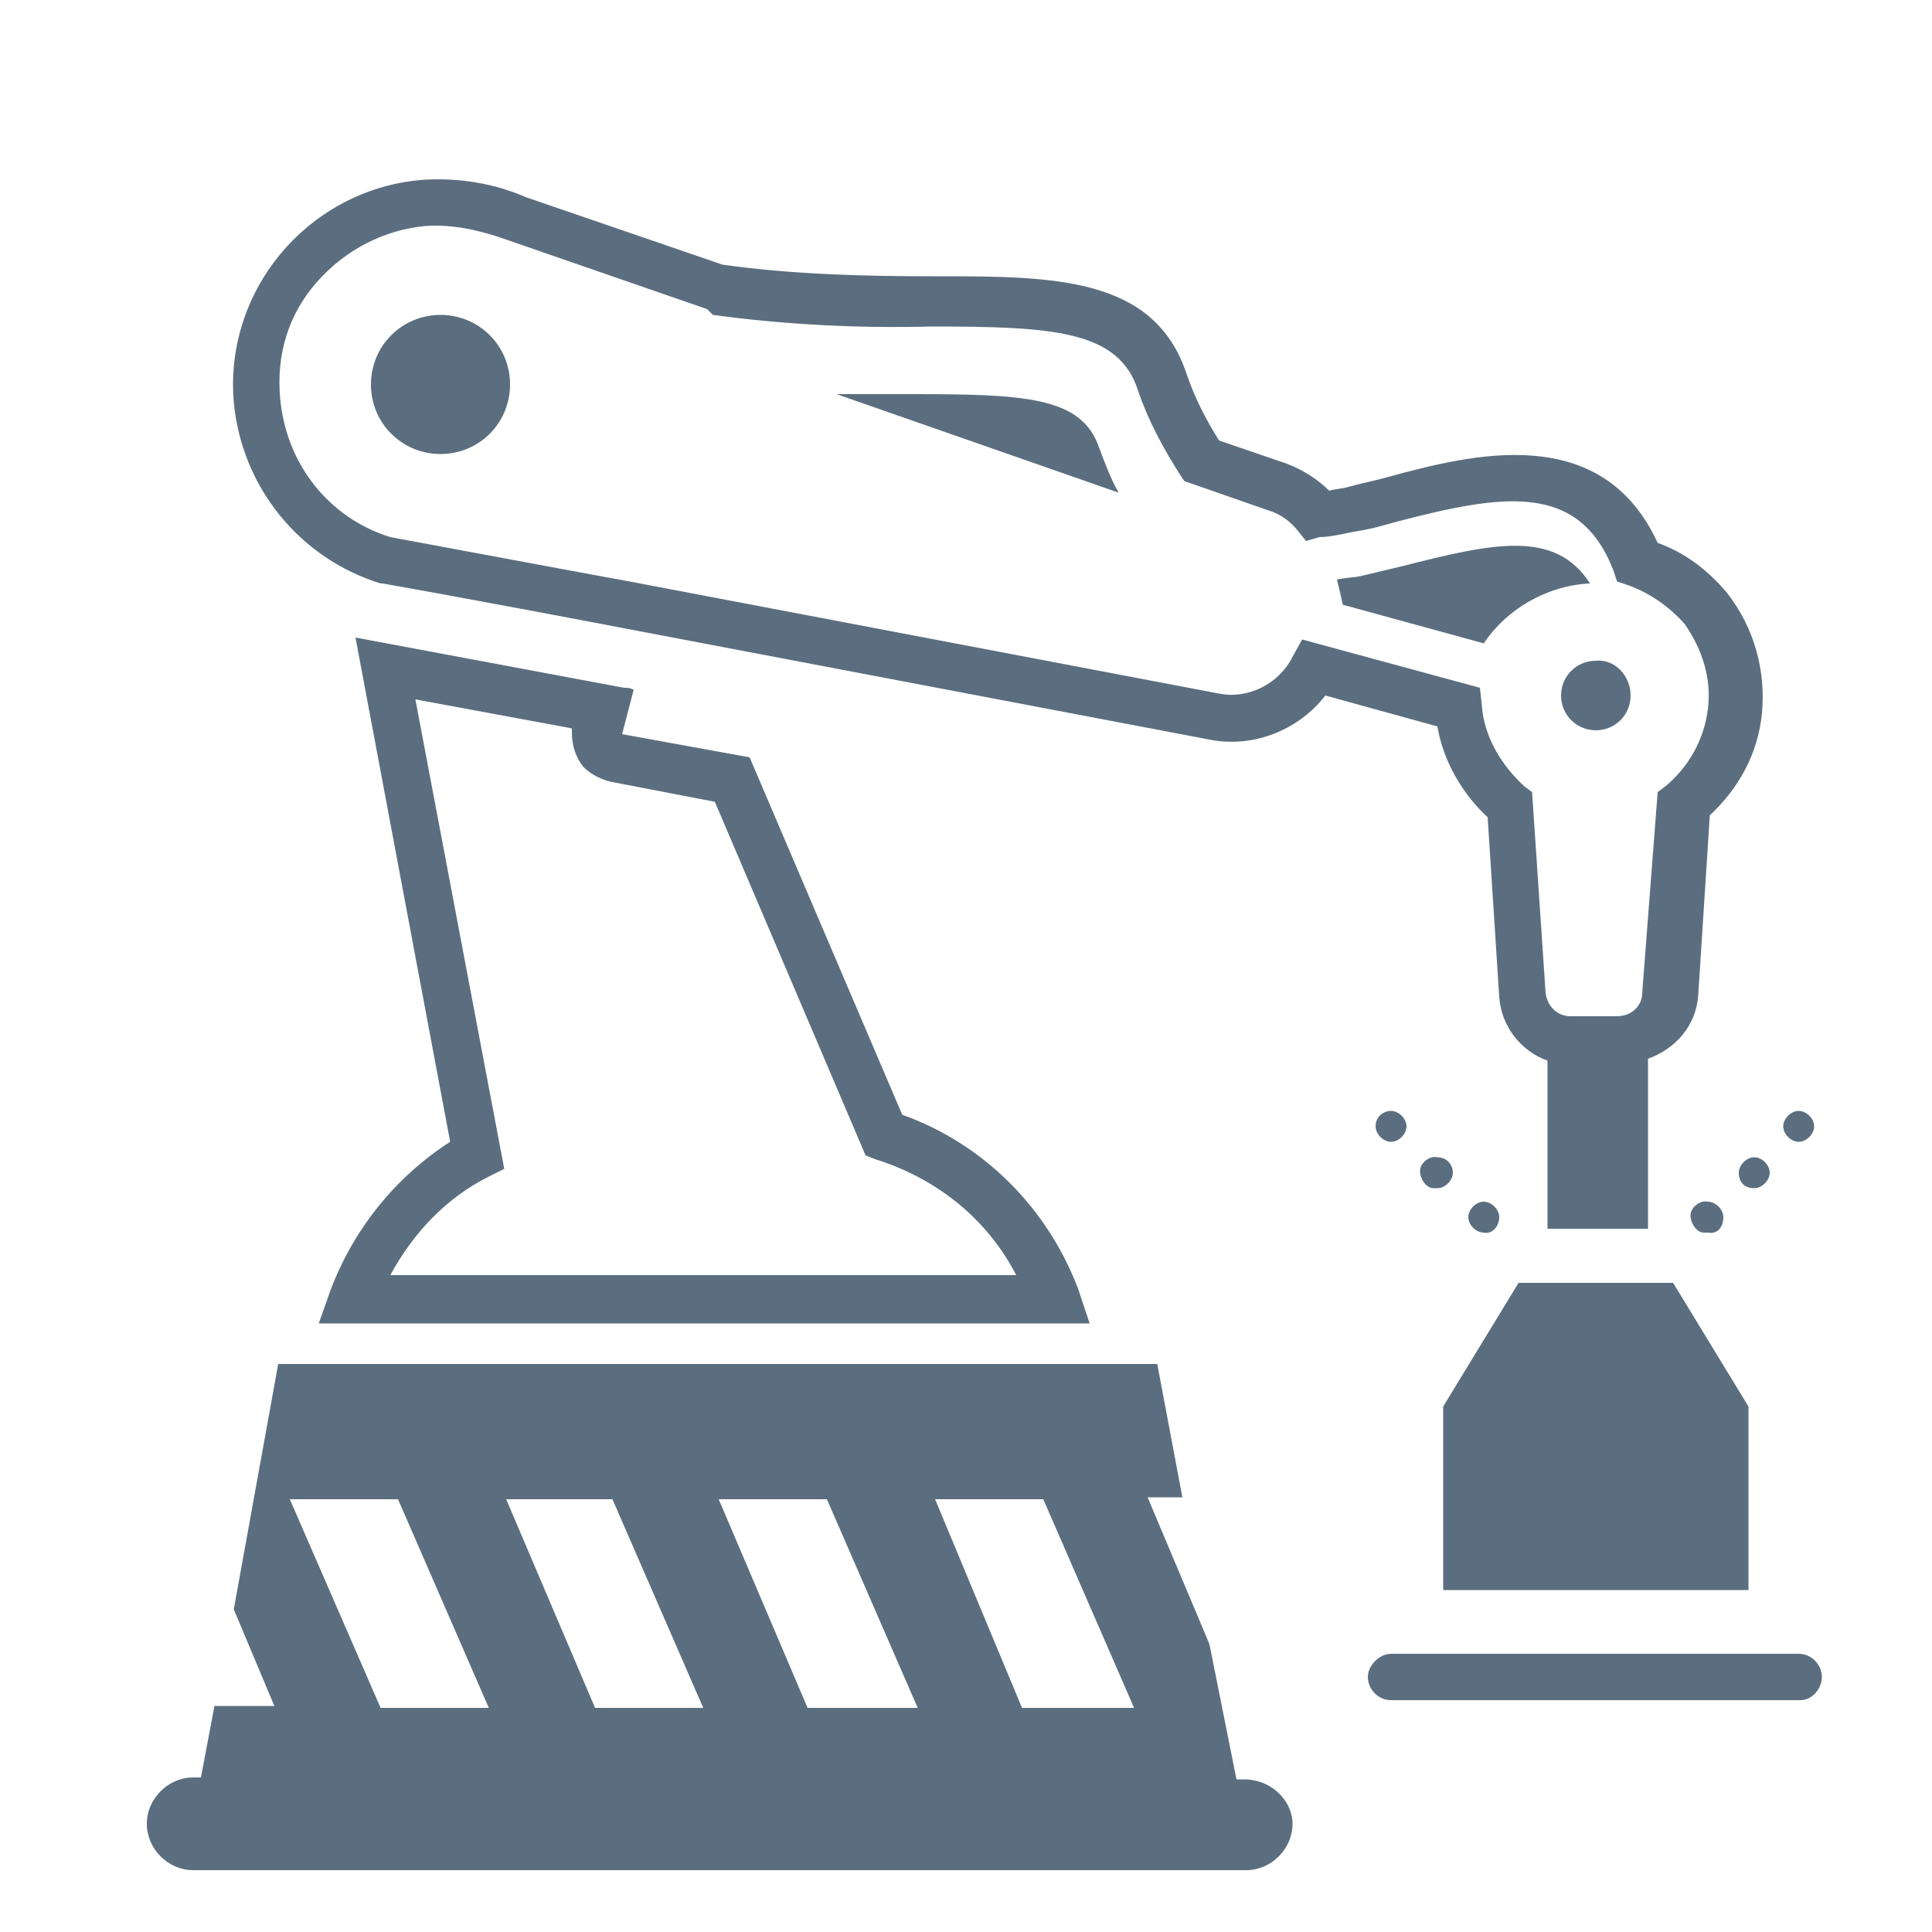 <?xml version="1.0" encoding="utf-8"?>
<!-- Generator: Adobe Illustrator 28.1.0, SVG Export Plug-In . SVG Version: 6.00 Build 0)  -->
<svg version="1.1" id="Layer_1" xmlns="http://www.w3.org/2000/svg" xmlns:xlink="http://www.w3.org/1999/xlink" x="0px" y="0px"
	 viewBox="0 0 100 100" style="enable-background:new 0 0 100 100;" xml:space="preserve">
<style type="text/css">
	.st0{fill:#5B6E7F;}
</style>
<g>
	<g>
		<path class="st0" d="M85,63.6h-4.9v-8.7c-1.4-0.5-2.4-1.8-2.5-3.3L77,42.3c-1.3-1.2-2.3-2.9-2.6-4.7L68.6,36
			c-1.4,1.8-3.7,2.7-5.9,2.3l-30.5-5.8c-0.5-0.1-8.4-1.6-12.4-2.3h-0.1c-4.2-1.3-7.2-5-7.6-9.4c-0.5-5.9,4-11.1,9.9-11.5
			c1.8-0.1,3.6,0.2,5.2,0.9l10.2,3.5c3.6,0.5,7.2,0.6,10.9,0.6h0.1c6.1,0,11.3,0,13,5c0.4,1.2,1,2.4,1.7,3.5l3.5,1.2
			c0.8,0.3,1.6,0.8,2.2,1.4c0.3-0.1,0.7-0.1,1-0.2c0.7-0.2,1.3-0.3,2-0.5c4.4-1.2,11.1-2.9,14,3.4c1.4,0.5,2.6,1.4,3.6,2.6
			c1.4,1.8,2,4,1.8,6.2C91,39,90,40.8,88.5,42.2l-0.6,9.3c-0.1,1.6-1.2,2.8-2.6,3.3v8.8H85z M67.4,33.1l9.2,2.5l0.1,0.9
			c0.1,1.6,1,3.1,2.2,4.2l0.4,0.3L80,51.4c0.1,0.7,0.6,1.2,1.3,1.2h1.2l0,0h1.2c0.7,0,1.3-0.5,1.3-1.2L85.8,41l0.4-0.3
			c1.2-1,2-2.4,2.2-4s-0.3-3.1-1.2-4.4c-0.8-0.9-1.8-1.6-2.9-2l-0.6-0.2l-0.2-0.6c-1.8-4.6-5.8-3.9-11.2-2.5
			c-0.7,0.2-1.4,0.4-2.1,0.5c-0.6,0.1-1.3,0.3-1.9,0.3L67.6,28l-0.4-0.5c-0.4-0.5-0.9-0.9-1.6-1.1l-4.3-1.5l-0.2-0.3
			c-0.9-1.4-1.7-2.9-2.2-4.4c-1-3.1-4.4-3.3-10.7-3.3c-3.8,0.1-7.6-0.1-11.3-0.6L36.6,16l-10.4-3.6c-1.4-0.5-2.8-0.8-4.2-0.7
			c-2.1,0.2-4.1,1.2-5.6,2.9s-2.1,3.8-1.9,6c0.3,3.4,2.5,6.2,5.7,7.2C21.3,28,32,30,32.6,30.1l30.5,5.8c1.5,0.3,3.1-0.5,3.8-1.9
			L67.4,33.1z"/>
	</g>
	<g>
		<path class="st0" d="M22.8,23.5c-2,0-3.6-1.6-3.6-3.6s1.6-3.6,3.6-3.6s3.6,1.6,3.6,3.6l0,0C26.4,21.9,24.8,23.5,22.8,23.5z"/>
	</g>
	<g>
		<path class="st0" d="M43.3,20.4h3.3H47c6,0,9,0.1,9.9,2.8c0.3,0.8,0.6,1.6,1,2.3L43.3,20.4z"/>
	</g>
	<g>
		<path class="st0" d="M84.4,36c0,1-0.8,1.8-1.8,1.8S80.8,37,80.8,36s0.8-1.8,1.8-1.8l0,0C83.6,34.1,84.4,35,84.4,36z"/>
	</g>
	<g>
		<path class="st0" d="M69.2,30c0.4-0.1,0.9-0.1,1.3-0.2l2.1-0.5c4.7-1.2,7.9-1.9,9.7,0.9c-2.2,0.1-4.3,1.3-5.5,3.1l-7.3-2
			C69.4,30.8,69.3,30.4,69.2,30L69.2,30z"/>
	</g>
	<g>
		<path class="st0" d="M64.4,92.1H64l-1.4-7l-3.2-7.6h1.8l-1.3-6.9H14.4l-2.3,12.7l2.1,5h-3.1L10.4,92H10c-1.3,0-2.4,1.1-2.4,2.4
			s1.1,2.4,2.4,2.4h54.5c1.3,0,2.4-1.1,2.4-2.4C66.9,93.2,65.8,92.1,64.4,92.1z M19.7,88.4L15,77.6h5.6l4.7,10.8H19.7z M30.8,88.4
			l-4.6-10.8h5.5l4.7,10.8H30.8z M41.8,88.4l-4.6-10.8h5.6l4.7,10.8H41.8z M52.9,88.4l-4.5-10.8H54l4.7,10.8H52.9z"/>
	</g>
	<g>
		<polygon class="st0" points="90.5,72.8 86.6,66.4 78.6,66.4 74.7,72.8 74.7,82.3 90.5,82.3 		"/>
	</g>
	<g>
		<path class="st0" d="M77.6,63c0-0.4-0.4-0.8-0.8-0.8S76,62.6,76,63c0,0.4,0.4,0.8,0.8,0.8l0,0C77.2,63.9,77.6,63.5,77.6,63
			C77.6,63.1,77.6,63.1,77.6,63z"/>
	</g>
	<g>
		<path class="st0" d="M89.2,63c0-0.4-0.4-0.8-0.8-0.8l0,0c-0.4-0.1-0.9,0.3-0.9,0.7s0.3,0.9,0.7,0.9c0.1,0,0.1,0,0.2,0
			C88.9,63.9,89.2,63.5,89.2,63C89.2,63.1,89.2,63.1,89.2,63z"/>
	</g>
	<g>
		<path class="st0" d="M90.8,61.5c0.4,0,0.8-0.4,0.8-0.8c0-0.4-0.4-0.8-0.8-0.8S90,60.3,90,60.7l0,0C90,61.2,90.3,61.5,90.8,61.5
			L90.8,61.5z"/>
	</g>
	<g>
		<path class="st0" d="M93.1,59.1c0.4,0,0.8-0.4,0.8-0.8c0-0.4-0.4-0.8-0.8-0.8s-0.8,0.4-0.8,0.8l0,0C92.3,58.7,92.7,59.1,93.1,59.1
			L93.1,59.1z"/>
	</g>
	<g>
		<path class="st0" d="M75.2,60.7c0-0.4-0.3-0.8-0.8-0.8l0,0c-0.4-0.1-0.9,0.3-0.9,0.7s0.3,0.9,0.7,0.9c0.1,0,0.1,0,0.2,0
			C74.8,61.5,75.2,61.1,75.2,60.7z"/>
	</g>
	<g>
		<path class="st0" d="M71.2,58.3c0,0.4,0.4,0.8,0.8,0.8s0.8-0.4,0.8-0.8c0-0.4-0.4-0.8-0.8-0.8S71.2,57.8,71.2,58.3L71.2,58.3z"/>
	</g>
	<g>
		<path class="st0" d="M56.4,68.5H16.5l0.6-1.7c1.2-3.2,3.4-5.9,6.2-7.7L18.4,33l13.9,2.6c0.2,0,0.3,0,0.5,0.1L32.2,38l0,0l6.6,1.2
			l7.9,18.5c4.2,1.5,7.5,4.8,9.1,9L56.4,68.5z M20.2,66h32.4c-1.5-2.9-4.1-5-7.3-6l-0.5-0.2L37,41.5l-5.2-1
			c-0.6-0.1-1.2-0.4-1.6-0.8c-0.4-0.5-0.6-1.1-0.6-1.8c0-0.1,0-0.2,0-0.2l-8.1-1.5l4.6,24.3l-0.8,0.4C23.1,62,21.4,63.8,20.2,66z"/>
	</g>
	<g>
		<path class="st0" d="M93.2,88H72c-0.7,0-1.2-0.6-1.2-1.2s0.6-1.2,1.2-1.2h21.1c0.7,0,1.2,0.6,1.2,1.2S93.8,88,93.2,88z"/>
	</g>
</g>
</svg>
